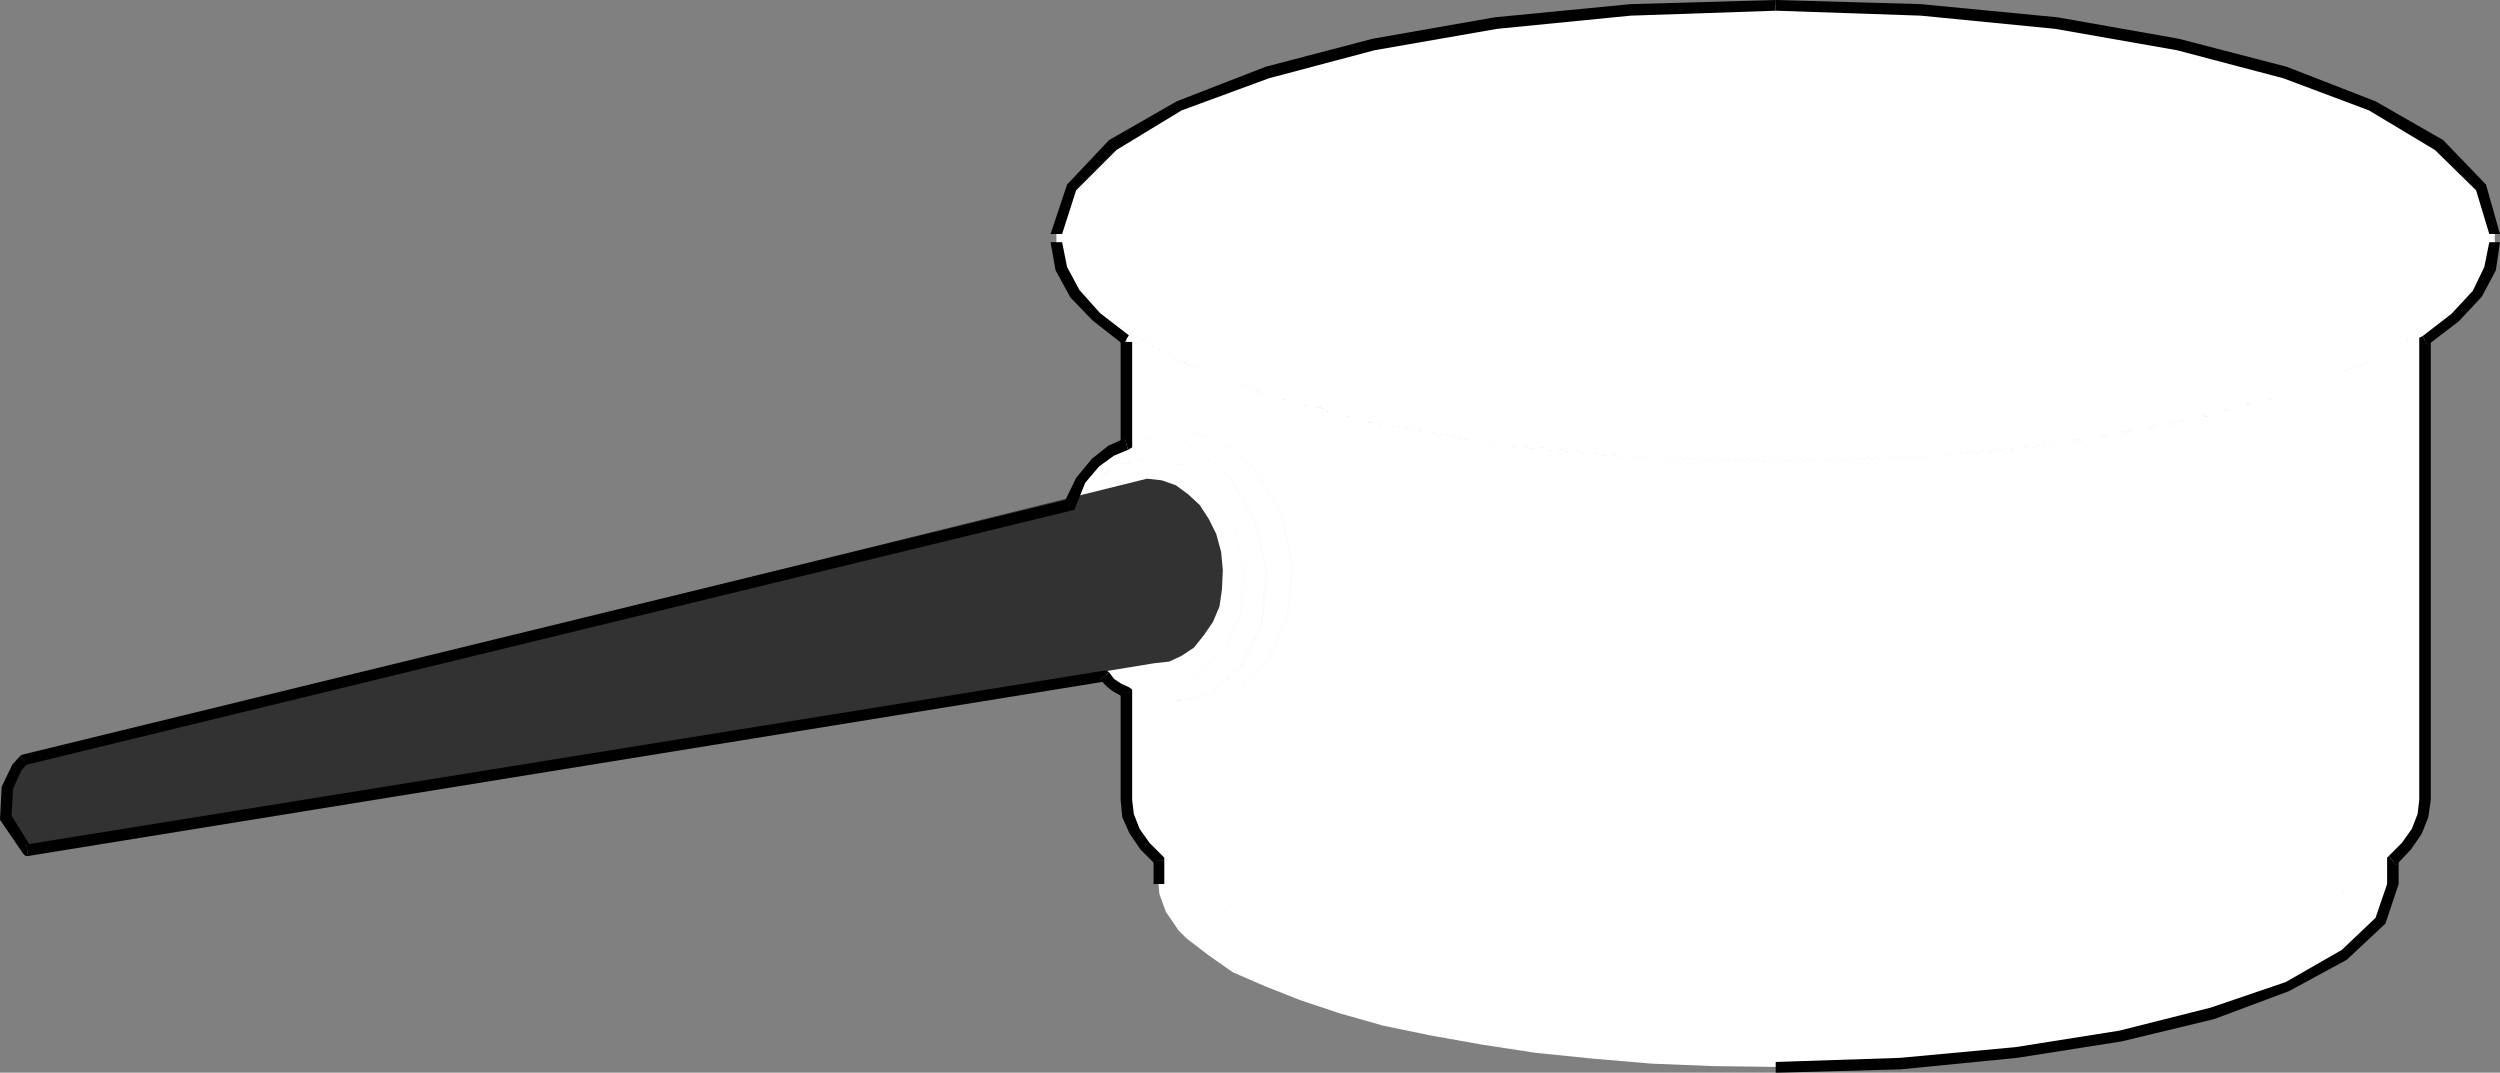 <?xml version="1.0" encoding="UTF-8" standalone="no"?>
<svg
   version="1.0"
   width="129.724mm"
   height="55.661mm"
   id="svg35"
   sodipodi:docname="Saucepan 04.wmf"
   xmlns:inkscape="http://www.inkscape.org/namespaces/inkscape"
   xmlns:sodipodi="http://sodipodi.sourceforge.net/DTD/sodipodi-0.dtd"
   xmlns="http://www.w3.org/2000/svg"
   xmlns:svg="http://www.w3.org/2000/svg">
  <rect width="100%" height="100%" fill="#808080" stroke="none"/>
  <sodipodi:namedview
     id="namedview35"
     pagecolor="#ffffff"
     bordercolor="#000000"
     borderopacity="0.25"
     inkscape:showpageshadow="2"
     inkscape:pageopacity="0.0"
     inkscape:pagecheckerboard="0"
     inkscape:deskcolor="#d1d1d1"
     inkscape:document-units="mm" />
  <defs
     id="defs1">
    <pattern
       id="WMFhbasepattern"
       patternUnits="userSpaceOnUse"
       width="6"
       height="6"
       x="0"
       y="0" />
  </defs>
  <path
     style="fill:#ffffff;fill-opacity:1;fill-rule:evenodd;stroke:none"
     d="m 227.209,158.992 v 14.38 l 0.162,1.939 0.646,1.777 0.646,1.777 1.131,1.616 1.293,1.939 1.616,1.616 4.202,3.232 4.848,3.393 6.302,2.747 6.949,2.747 7.757,2.585 8.565,2.424 9.373,1.939 10.019,1.777 10.504,1.616 11.15,1.131 11.474,0.969 11.958,0.485 12.443,0.162 12.443,-0.162 11.958,-0.485 11.635,-0.969 11.15,-1.131 10.504,-1.616 10.181,-1.777 9.211,-1.939 8.565,-2.424 7.757,-2.585 6.949,-2.747 5.979,-2.747 5.171,-3.393 4.04,-3.232 1.616,-1.616 1.454,-1.939 1.131,-1.616 0.646,-1.777 0.485,-1.777 0.162,-1.939 v -15.027 z"
     id="path1" />
  <path
     style="fill:#000000;fill-opacity:1;fill-rule:evenodd;stroke:none"
     d="m 227.209,158.992 v 14.38 l 2.424,7.271 6.949,6.786 11.312,6.14 14.867,5.332 v 0 l 17.938,4.363 20.523,3.232 22.624,2.262 24.402,0.646 24.402,-0.646 22.786,-2.262 20.362,-3.232 18.099,-4.363 v 0 l 14.867,-5.332 10.989,-6.14 7.272,-6.786 2.424,-7.271 -0.162,-15.188 -242.077,0.808 v 0.162 l 242.077,-0.646 -0.162,-0.162 v 15.027 0 l -2.424,7.109 h 0.162 l -7.11,6.786 v -0.162 l -11.15,6.301 -14.706,5.17 v 0 l -18.099,4.524 -20.362,3.232 -22.786,2.1 -24.402,0.808 -24.402,-0.808 -22.624,-2.1 -20.523,-3.232 -17.938,-4.524 h 0.162 l -14.867,-5.17 -11.312,-6.301 v 0.162 l -6.949,-6.786 h 0.162 l -2.586,-7.109 v 0 -14.38 h -0.162 v 14.38 l 2.424,7.271 6.949,6.786 11.312,6.14 14.867,5.332 v 0 l 17.938,4.363 20.523,3.232 22.624,2.262 24.402,0.646 24.402,-0.646 22.786,-2.262 20.362,-3.232 18.099,-4.363 v 0 l 14.867,-5.332 10.989,-6.14 7.272,-6.786 2.424,-7.271 -0.162,-15.188 -242.077,0.808 v 0.162 l 242.077,-0.646 -0.162,-0.162 v 15.027 0 l -2.424,7.109 h 0.162 l -7.11,6.786 v -0.162 l -11.15,6.301 -14.706,5.17 v 0 l -18.099,4.524 -20.362,3.232 -22.786,2.1 -24.402,0.808 -24.402,-0.808 -22.624,-2.1 -20.523,-3.232 -17.938,-4.524 h 0.162 l -14.867,-5.17 -11.312,-6.301 v 0.162 l -6.949,-6.786 h 0.162 l -2.586,-7.109 v 0 -14.38 z"
     id="path2" />
  <path
     style="fill:#ffffff;fill-opacity:1;fill-rule:evenodd;stroke:none"
     d="M 220.907,46.211 V 156.891 l 0.162,1.777 0.485,2.1 0.808,1.777 1.293,1.939 1.293,1.939 1.778,1.777 4.202,3.393 5.494,3.232 6.302,3.232 7.272,2.908 8.242,2.747 9.05,2.262 9.858,2.262 10.504,1.939 10.989,1.454 11.797,1.293 12.12,0.969 12.766,0.646 12.928,0.162 13.09,-0.162 12.605,-0.646 12.282,-0.969 11.635,-1.293 11.312,-1.454 10.342,-1.939 9.858,-2.262 9.05,-2.262 8.242,-2.747 7.272,-2.908 6.302,-3.232 5.333,-3.232 4.363,-3.393 1.616,-1.777 1.454,-1.939 1.131,-1.939 0.97,-1.777 0.323,-2.1 0.162,-1.777 V 49.766 Z"
     id="path3" />
  <path
     style="fill:#000000;fill-opacity:1;fill-rule:evenodd;stroke:none"
     d="M 220.745,46.211 V 156.891 l 2.586,7.756 7.434,7.109 11.797,6.301 15.675,5.655 v 0 l 18.746,4.524 21.654,3.555 23.917,2.1 25.694,0.969 25.694,-0.969 23.917,-2.1 21.654,-3.555 18.746,-4.524 v 0 l 15.675,-5.655 11.797,-6.301 7.434,-7.109 2.586,-7.756 V 49.604 L 220.907,46.049 v 0.323 l 254.681,3.393 v 0 107.125 -0.162 l -2.586,7.756 v 0 l -7.434,7.109 v -0.162 l -11.797,6.463 -15.514,5.655 v 0 l -18.746,4.524 -21.654,3.393 -23.917,2.262 -25.694,0.969 -25.694,-0.969 -23.917,-2.262 -21.654,-3.393 -18.746,-4.524 h 0.162 l -15.837,-5.655 -11.635,-6.463 v 0.162 l -7.434,-7.109 h 0.162 l -2.586,-7.756 v 0.162 -110.68 h -0.323 V 156.891 l 2.586,7.756 7.434,7.109 11.797,6.301 15.675,5.655 v 0 l 18.746,4.524 21.654,3.555 23.917,2.1 25.694,0.969 25.694,-0.969 23.917,-2.1 21.654,-3.555 18.746,-4.524 v 0 l 15.675,-5.655 11.797,-6.301 7.434,-7.109 2.586,-7.756 V 49.604 L 220.907,46.049 v 0.323 l 254.681,3.393 v 0 107.125 -0.162 l -2.586,7.756 v 0 l -7.434,7.109 v -0.162 l -11.797,6.463 -15.514,5.655 v 0 l -18.746,4.524 -21.654,3.393 -23.917,2.262 -25.694,0.969 -25.694,-0.969 -23.917,-2.262 -21.654,-3.393 -18.746,-4.524 h 0.162 l -15.837,-5.655 -11.635,-6.463 v 0.162 l -7.434,-7.109 h 0.162 l -2.586,-7.756 v 0.162 -110.68 z"
     id="path4" />
  <path
     style="fill:#ffffff;fill-opacity:1;fill-rule:evenodd;stroke:none"
     d="m 207.171,47.504 0.162,-2.424 0.646,-2.1 0.808,-2.424 1.293,-2.1 1.616,-2.1 1.939,-2.1 2.101,-2.1 2.586,-2.1 5.979,-3.878 6.949,-3.555 8.242,-3.555 9.05,-3.232 10.019,-2.747 10.989,-2.585 11.474,-2.262 12.443,-1.939 12.928,-1.454 13.413,-0.969 14.059,-0.808 14.382,-0.162 14.382,0.162 14.059,0.808 13.574,0.969 13.09,1.454 12.12,1.939 11.635,2.262 10.989,2.585 10.019,2.747 9.05,3.232 8.08,3.555 7.11,3.555 5.979,3.878 2.424,2.1 2.262,2.1 1.939,2.1 1.616,2.1 0.97,2.1 0.97,2.424 0.485,2.1 0.323,2.424 -0.323,2.262 -0.485,2.262 -0.97,2.262 -0.97,2.1 -1.616,2.262 -1.939,2.1 -2.262,2.1 -2.424,1.939 -5.979,4.039 -7.11,3.555 -8.08,3.555 -9.05,3.07 -10.019,2.908 -10.989,2.585 -11.635,2.424 -12.12,1.777 -13.09,1.616 -13.574,1.131 -14.059,0.485 -14.382,0.485 -14.382,-0.485 -14.059,-0.485 -13.413,-1.131 -12.928,-1.616 -12.443,-1.777 -11.474,-2.424 -10.989,-2.585 -10.019,-2.908 -9.05,-3.07 -8.242,-3.555 -6.949,-3.555 -5.979,-4.039 -2.586,-1.939 -2.101,-2.1 -1.939,-2.1 -1.616,-2.262 -1.293,-2.1 -0.808,-2.262 -0.646,-2.262 z"
     id="path5" />
  <path
     style="fill:#000000;fill-opacity:1;fill-rule:evenodd;stroke:none"
     d="m 207.333,47.504 2.909,-9.048 v 0 l 8.08,-8.402 v 0 l 12.928,-7.271 17.453,-6.786 h -0.162 l 20.846,-5.332 24.078,-4.201 26.341,-2.585 28.442,-0.808 28.442,0.808 26.664,2.585 23.755,4.201 21.008,5.332 h -0.162 l 17.13,6.786 13.251,7.271 v 0 l 8.08,8.402 v 0 l 2.747,9.048 v 0 l -2.747,8.887 v 0 l -8.08,8.402 v 0 l -13.251,7.594 -17.13,6.463 -20.846,5.494 v 0 l -23.755,4.201 -26.664,2.747 -28.442,0.969 -28.442,-0.969 -26.341,-2.747 -24.078,-4.201 v 0 l -20.685,-5.494 -17.453,-6.463 -12.928,-7.594 v 0 l -8.08,-8.402 v 0 l -2.909,-8.887 h -0.323 l 3.07,9.048 8.242,8.402 12.928,7.594 17.291,6.625 20.846,5.494 v 0 l 24.078,4.201 26.341,2.747 28.442,0.808 28.442,-0.808 26.664,-2.747 23.755,-4.201 h 0.162 l 20.846,-5.494 17.13,-6.625 13.09,-7.594 8.403,-8.402 2.586,-9.048 -2.586,-9.21 -8.403,-8.402 -13.09,-7.433 -17.13,-6.786 v 0 L 427.108,10.341 403.353,6.14 376.689,3.716 348.248,2.747 319.806,3.716 293.465,6.14 269.387,10.341 248.541,15.673 v 0 l -17.291,6.786 -12.928,7.433 -8.242,8.402 -3.07,9.21 h 0.323 l 2.909,-9.048 v 0 l 8.08,-8.402 v 0 l 12.928,-7.271 17.453,-6.786 h -0.162 l 20.846,-5.332 24.078,-4.201 26.341,-2.585 28.442,-0.808 28.442,0.808 26.664,2.585 23.755,4.201 21.008,5.332 h -0.162 l 17.13,6.786 13.251,7.271 v 0 l 8.08,8.402 v 0 l 2.747,9.048 v 0 l -2.747,8.887 v 0 l -8.08,8.402 v 0 l -13.251,7.594 -17.13,6.463 -20.846,5.494 v 0 l -23.755,4.201 -26.664,2.747 -28.442,0.969 -28.442,-0.969 -26.341,-2.747 -24.078,-4.201 v 0 l -20.685,-5.494 -17.453,-6.463 -12.928,-7.594 v 0 l -8.08,-8.402 v 0 l -2.909,-8.887 h -0.323 l 3.07,9.048 8.242,8.402 12.928,7.594 17.291,6.625 20.846,5.494 v 0 l 24.078,4.201 26.341,2.747 28.442,0.808 28.442,-0.808 26.664,-2.747 23.755,-4.201 h 0.162 l 20.846,-5.494 17.13,-6.625 13.09,-7.594 8.403,-8.402 2.586,-9.048 -2.586,-9.21 -8.403,-8.402 -13.09,-7.433 -17.13,-6.786 v 0 L 427.108,10.341 403.353,6.14 376.689,3.716 348.248,2.747 319.806,3.716 293.465,6.14 269.387,10.341 248.541,15.673 v 0 l -17.291,6.786 -12.928,7.433 -8.242,8.402 -3.07,9.21 z"
     id="path6" />
  <path
     style="fill:#ffffff;fill-opacity:1;fill-rule:evenodd;stroke:none"
     d="m 207.171,45.888 0.162,-2.424 0.646,-2.1 0.808,-2.424 1.293,-2.262 1.616,-2.1 1.939,-1.939 2.101,-2.262 2.586,-2.1 5.979,-3.716 6.949,-3.878 8.242,-3.393 9.05,-3.07 10.019,-2.908 10.989,-2.585 11.474,-2.262 12.443,-1.939 12.928,-1.454 13.413,-1.131 14.059,-0.646 14.382,-0.323 14.382,0.323 14.059,0.646 13.574,1.131 13.09,1.454 12.12,1.939 11.635,2.262 10.989,2.585 10.019,2.908 9.05,3.07 8.08,3.393 7.11,3.878 5.979,3.716 2.424,2.1 2.262,2.262 1.939,1.939 1.616,2.1 0.97,2.262 0.97,2.424 0.485,2.1 0.323,2.424 -0.323,2.1 -0.485,2.424 -0.97,2.1 -0.97,2.262 -1.616,2.262 -1.939,2.1 -2.262,2.1 -2.424,1.939 -5.979,3.878 -7.11,3.716 -8.08,3.555 -9.05,3.07 -10.019,2.908 -10.989,2.585 -11.635,2.1 -12.12,1.939 -13.09,1.616 -13.574,1.131 -14.059,0.485 -14.382,0.323 -14.382,-0.323 -14.059,-0.485 -13.413,-1.131 -12.928,-1.616 -12.443,-1.939 -11.474,-2.1 -10.989,-2.585 -10.019,-2.908 -9.05,-3.07 -8.242,-3.555 -6.949,-3.716 -5.979,-3.878 -2.586,-1.939 -2.101,-2.1 -1.939,-2.1 -1.616,-2.262 -1.293,-2.262 -0.808,-2.1 -0.646,-2.424 z"
     id="path7" />
  <path
     style="fill:#000000;fill-opacity:1;fill-rule:evenodd;stroke:none"
     d="m 207.333,45.888 2.909,-9.048 v 0 l 8.08,-8.402 v 0 l 12.928,-7.594 17.453,-6.625 20.685,-5.332 v 0 l 24.078,-4.201 26.341,-2.585 28.442,-0.969 28.442,0.969 26.664,2.585 23.755,4.201 v 0 l 20.846,5.332 17.13,6.625 13.251,7.594 v 0 l 8.08,8.402 v 0 l 2.747,9.048 v 0 l -2.747,8.887 v 0 l -8.08,8.402 v -0.162 l -13.251,7.594 -17.13,6.625 -20.846,5.494 v 0 l -23.755,4.201 -26.664,2.585 -28.442,0.808 -28.442,-0.808 -26.341,-2.585 -24.078,-4.201 v 0 l -20.685,-5.494 -17.453,-6.625 -12.928,-7.594 v 0.162 l -8.08,-8.402 v 0 l -2.909,-8.887 h -0.323 l 3.07,9.048 8.242,8.402 12.928,7.594 17.291,6.625 20.846,5.494 v 0 l 24.078,4.201 26.341,2.585 28.442,0.808 28.442,-0.808 26.664,-2.585 23.755,-4.201 h 0.162 l 20.846,-5.494 17.13,-6.625 13.09,-7.594 8.403,-8.402 2.586,-9.048 -2.586,-9.21 -8.403,-8.402 -13.09,-7.594 -17.13,-6.625 -20.846,-5.494 h -0.162 L 403.353,4.363 376.689,1.777 348.248,0.969 319.806,1.777 293.465,4.363 269.387,8.564 v 0 l -20.846,5.494 -17.291,6.625 -12.928,7.594 -8.242,8.402 -3.07,9.21 h 0.323 l 2.909,-9.048 v 0 l 8.08,-8.402 v 0 l 12.928,-7.594 17.453,-6.625 20.685,-5.332 v 0 l 24.078,-4.201 26.341,-2.585 28.442,-0.969 28.442,0.969 26.664,2.585 23.755,4.201 v 0 l 20.846,5.332 17.13,6.625 13.251,7.594 v 0 l 8.08,8.402 v 0 l 2.747,9.048 v 0 l -2.747,8.887 v 0 l -8.08,8.402 v -0.162 l -13.251,7.594 -17.13,6.625 -20.846,5.494 v 0 l -23.755,4.201 -26.664,2.585 -28.442,0.808 -28.442,-0.808 -26.341,-2.585 -24.078,-4.201 v 0 l -20.685,-5.494 -17.453,-6.625 -12.928,-7.594 v 0.162 l -8.08,-8.402 v 0 l -2.909,-8.887 h -0.323 l 3.07,9.048 8.242,8.402 12.928,7.594 17.291,6.625 20.846,5.494 v 0 l 24.078,4.201 26.341,2.585 28.442,0.808 28.442,-0.808 26.664,-2.585 23.755,-4.201 h 0.162 l 20.846,-5.494 17.13,-6.625 13.09,-7.594 8.403,-8.402 2.586,-9.048 -2.586,-9.21 -8.403,-8.402 -13.09,-7.594 -17.13,-6.625 -20.846,-5.494 h -0.162 L 403.353,4.363 376.689,1.777 348.248,0.969 319.806,1.777 293.465,4.363 269.387,8.564 v 0 l -20.846,5.494 -17.291,6.625 -12.928,7.594 -8.242,8.402 -3.07,9.21 z"
     id="path8" />
  <path
     style="fill:#ffffff;fill-opacity:1;fill-rule:evenodd;stroke:none"
     d="m 220.745,48.796 0.162,-1.777 0.485,-1.939 0.808,-1.616 1.293,-1.777 1.131,-1.616 1.939,-1.616 4.202,-3.232 5.333,-3.07 6.464,-2.747 7.272,-2.585 8.242,-2.585 9.05,-2.262 9.858,-1.939 10.666,-1.616 10.989,-1.616 11.797,-1.131 12.12,-0.808 12.766,-0.485 12.928,-0.162 13.09,0.162 12.605,0.485 12.282,0.808 11.797,1.131 11.15,1.616 10.504,1.616 9.858,1.939 8.888,2.262 8.403,2.585 7.272,2.585 6.302,2.747 5.494,3.07 4.202,3.232 1.616,1.616 1.454,1.616 1.131,1.777 0.97,1.616 0.323,1.939 0.162,1.777 -0.162,1.777 -0.323,1.777 -0.97,1.777 -1.131,1.616 -1.454,1.777 -1.616,1.616 -4.202,3.07 -5.494,3.07 -6.302,3.07 -7.272,2.424 -8.403,2.585 -8.888,2.262 -9.858,1.939 -10.504,1.777 -11.15,1.616 -11.797,0.969 -12.282,0.969 -12.605,0.485 -13.09,0.162 -12.928,-0.162 -12.766,-0.485 -12.12,-0.969 -11.797,-0.969 -10.989,-1.616 -10.666,-1.777 -9.858,-1.939 -9.05,-2.262 -8.242,-2.585 -7.272,-2.424 -6.464,-3.07 -5.333,-3.07 -4.202,-3.07 -1.939,-1.616 -1.131,-1.777 -1.293,-1.616 -0.808,-1.777 -0.485,-1.777 z"
     id="path9" />
  <path
     style="fill:#000000;fill-opacity:1;fill-rule:evenodd;stroke:none"
     d="m 220.907,48.796 2.424,-6.948 v 0 l 7.434,-6.463 v 0 l 11.797,-5.817 15.514,-5.009 v 0 l 18.907,-4.363 21.654,-3.232 23.917,-1.939 25.694,-0.808 25.694,0.808 24.078,1.939 21.654,3.232 18.746,4.363 v 0 l 15.675,5.009 11.635,5.817 v 0 l 7.434,6.463 v 0 l 2.586,6.948 v 0 l -2.586,6.786 v 0 l -7.434,6.625 v 0 l -11.635,5.978 -15.675,5.009 v 0 l -18.746,4.201 -21.654,3.393 -24.078,1.939 -25.694,0.646 -25.694,-0.646 -23.917,-1.939 -21.654,-3.393 -18.907,-4.201 v 0 l -15.514,-5.009 -11.797,-5.978 v 0 l -7.434,-6.625 v 0 l -2.424,-6.786 h -0.323 l 2.586,6.948 7.434,6.625 11.958,5.978 15.514,5.17 v 0 l 18.907,4.201 21.654,3.232 23.917,2.1 25.694,0.646 25.694,-0.646 24.078,-2.1 21.654,-3.232 18.746,-4.201 h 0.162 l 15.675,-5.17 11.635,-5.978 7.434,-6.625 2.586,-6.948 -2.586,-6.948 -7.434,-6.625 -11.635,-5.817 -15.675,-5.17 h -0.162 l -18.746,-4.363 -21.654,-3.07 -24.078,-1.939 -25.694,-0.808 -25.694,0.808 -23.917,1.939 -21.654,3.07 -18.907,4.363 v 0 l -15.514,5.17 -11.958,5.817 -7.434,6.625 -2.586,6.948 h 0.323 l 2.424,-6.948 v 0 l 7.434,-6.463 v 0 l 11.797,-5.817 15.514,-5.009 v 0 l 18.907,-4.363 21.654,-3.232 23.917,-1.939 25.694,-0.808 25.694,0.808 24.078,1.939 21.654,3.232 18.746,4.363 v 0 l 15.675,5.009 11.635,5.817 v 0 l 7.434,6.463 v 0 l 2.586,6.948 v 0 l -2.586,6.786 v 0 l -7.434,6.625 v 0 l -11.635,5.978 -15.675,5.009 v 0 l -18.746,4.201 -21.654,3.393 -24.078,1.939 -25.694,0.646 -25.694,-0.646 -23.917,-1.939 -21.654,-3.393 -18.907,-4.201 v 0 l -15.514,-5.009 -11.797,-5.978 v 0 l -7.434,-6.625 v 0 l -2.424,-6.786 h -0.323 l 2.586,6.948 7.434,6.625 11.958,5.978 15.514,5.17 v 0 l 18.907,4.201 21.654,3.232 23.917,2.1 25.694,0.646 25.694,-0.646 24.078,-2.1 21.654,-3.232 18.746,-4.201 h 0.162 l 15.675,-5.17 11.635,-5.978 7.434,-6.625 2.586,-6.948 -2.586,-6.948 -7.434,-6.625 -11.635,-5.817 -15.675,-5.17 h -0.162 l -18.746,-4.363 -21.654,-3.07 -24.078,-1.939 -25.694,-0.808 -25.694,0.808 -23.917,1.939 -21.654,3.07 -18.907,4.363 v 0 l -15.514,5.17 -11.958,5.817 -7.434,6.625 -2.586,6.948 z"
     id="path10" />
  <path
     style="fill:#ffffff;fill-opacity:1;fill-rule:evenodd;stroke:none"
     d="m 253.55,110.68 -0.808,-5.332 -1.616,-5.009 -2.262,-4.524 -2.747,-3.878 -3.394,-3.232 -1.778,-1.454 -1.778,-1.131 -2.101,-0.969 -1.939,-0.485 -2.262,-0.323 -2.101,-0.162 -2.101,0.162 -2.101,0.323 -1.939,0.485 -1.778,0.969 -1.778,1.131 -1.616,1.454 -1.454,1.454 -1.293,1.777 -2.424,3.878 -1.616,4.524 -0.646,5.009 -0.323,2.585 v 2.747 l 0.97,5.332 1.454,5.009 2.424,4.524 2.747,3.878 3.232,3.232 3.878,2.262 1.939,0.969 1.939,0.808 2.101,0.323 2.262,0.162 2.101,-0.162 1.939,-0.323 2.101,-0.808 1.778,-0.969 1.616,-0.969 1.616,-1.293 1.454,-1.777 1.454,-1.454 2.262,-3.878 1.616,-4.524 0.97,-5.009 z"
     id="path11" />
  <path
     style="fill:#000000;fill-opacity:1;fill-rule:evenodd;stroke:none"
     d="m 253.55,110.68 -2.262,-10.341 -5.171,-8.402 -6.949,-5.978 -8.403,-1.939 -8.08,1.939 -6.141,5.978 -4.04,8.402 -0.808,10.341 2.262,10.341 5.171,8.402 7.11,5.817 8.403,2.1 7.918,-2.1 6.302,-5.817 3.878,-8.402 0.808,-10.341 h -0.162 l -0.97,10.341 v -0.162 l -3.717,8.402 v 0 l -6.141,5.817 v 0 l -7.918,1.939 -8.242,-1.939 v 0 l -7.11,-5.817 v 0 l -5.01,-8.402 v 0.162 l -2.424,-10.341 0.97,-10.341 v 0.162 l 4.04,-8.402 h -0.162 l 5.979,-5.817 v 0 l 8.08,-2.1 8.403,2.1 h -0.162 l 6.949,5.817 v 0 l 5.01,8.402 v -0.162 l 2.424,10.341 h 0.162 l -2.262,-10.341 -5.171,-8.402 -6.949,-5.978 -8.403,-1.939 -8.08,1.939 -6.141,5.978 -4.04,8.402 -0.808,10.341 2.262,10.341 5.171,8.402 7.11,5.817 8.403,2.1 7.918,-2.1 6.302,-5.817 3.878,-8.402 0.808,-10.341 h -0.162 l -0.97,10.341 v -0.162 l -3.717,8.402 v 0 l -6.141,5.817 v 0 l -7.918,1.939 -8.242,-1.939 v 0 l -7.11,-5.817 v 0 l -5.01,-8.402 v 0.162 l -2.424,-10.341 0.97,-10.341 v 0.162 l 4.04,-8.402 h -0.162 l 5.979,-5.817 v 0 l 8.08,-2.1 8.403,2.1 h -0.162 l 6.949,5.817 v 0 l 5.01,8.402 v -0.162 l 2.424,10.341 z"
     id="path12" />
  <path
     style="fill:#ffffff;fill-opacity:1;fill-rule:evenodd;stroke:none"
     d="m 248.379,111.811 -0.808,-5.332 -1.454,-4.686 -2.262,-4.363 -2.747,-4.039 -3.232,-3.07 -3.717,-2.262 -1.778,-0.969 -2.101,-0.646 -1.939,-0.323 -2.101,-0.162 -2.101,0.162 -1.939,0.323 -2.101,0.646 -1.778,0.969 -1.616,0.969 -1.616,1.293 -1.454,1.454 -1.454,1.616 -2.262,4.039 -1.616,4.363 -0.808,4.686 -0.162,5.332 0.97,5.332 1.454,4.686 2.262,4.524 2.747,3.878 3.232,3.07 3.555,2.424 2.101,0.969 1.939,0.646 2.101,0.323 1.939,0.162 2.101,-0.162 2.101,-0.323 1.778,-0.646 1.778,-0.969 1.939,-1.131 1.616,-1.293 1.454,-1.454 1.293,-1.616 2.101,-3.878 1.616,-4.524 0.97,-4.686 0.162,-2.747 z"
     id="path13" />
  <path
     style="fill:#000000;fill-opacity:1;fill-rule:evenodd;stroke:none"
     d="m 248.541,111.811 -2.424,-10.018 -4.848,-8.24 -7.11,-5.655 -7.918,-2.1 -7.918,2.1 -6.302,5.655 -3.878,8.24 -0.808,10.018 2.262,10.341 5.01,8.24 6.949,5.655 8.08,1.939 7.918,-1.939 6.302,-5.655 3.717,-8.24 0.97,-10.341 h -0.323 l -0.808,10.179 v 0 l -3.878,8.24 v 0 l -6.141,5.494 v 0 l -7.918,2.1 h 0.162 l -8.08,-2.1 h 0.162 l -6.949,-5.655 v 0.162 l -4.848,-8.24 v 0 l -2.424,-10.179 0.97,-10.018 v 0 l 3.717,-8.079 v 0 l 6.141,-5.655 v 0 l 7.918,-1.939 v 0 l 7.918,1.939 v 0 l 6.787,5.655 v 0 l 5.01,8.079 v 0 l 2.262,10.018 h 0.323 l -2.424,-10.018 -4.848,-8.24 -7.11,-5.655 -7.918,-2.1 -7.918,2.1 -6.302,5.655 -3.878,8.24 -0.808,10.018 2.262,10.341 5.01,8.24 6.949,5.655 8.08,1.939 7.918,-1.939 6.302,-5.655 3.717,-8.24 0.97,-10.341 h -0.323 l -0.808,10.179 v 0 l -3.878,8.24 v 0 l -6.141,5.494 v 0 l -7.918,2.1 h 0.162 l -8.08,-2.1 h 0.162 l -6.949,-5.655 v 0.162 l -4.848,-8.24 v 0 l -2.424,-10.179 0.97,-10.018 v 0 l 3.717,-8.079 v 0 l 6.141,-5.655 v 0 l 7.918,-1.939 v 0 l 7.918,1.939 v 0 l 6.787,5.655 v 0 l 5.01,8.079 v 0 l 2.262,10.018 z"
     id="path14" />
  <path
     style="fill:#ffffff;fill-opacity:1;fill-rule:evenodd;stroke:none"
     d="m 244.016,111.811 -0.485,-4.524 -1.454,-4.039 -1.778,-3.716 -2.424,-3.393 -2.747,-2.747 -3.07,-1.939 -3.394,-1.293 -1.778,-0.323 h -1.778 l -3.555,0.323 -3.07,1.293 -2.909,1.939 -2.424,2.747 -1.778,3.393 -1.454,3.716 -0.646,4.039 v 4.524 l 0.646,4.363 1.293,4.201 1.778,3.878 2.424,3.232 2.747,2.747 3.07,1.939 3.394,1.293 1.778,0.485 1.778,0.162 3.394,-0.646 3.394,-1.293 2.747,-1.939 2.262,-2.747 2.101,-3.232 1.131,-3.878 0.808,-4.201 z"
     id="path15" />
  <path
     style="fill:#000000;fill-opacity:1;fill-rule:evenodd;stroke:none"
     d="m 244.177,111.811 -1.939,-8.564 -4.363,-7.109 -5.818,-4.847 -6.949,-1.616 -6.787,1.616 -5.171,4.847 -3.232,7.109 -0.808,8.564 1.939,8.725 4.202,7.109 5.979,4.686 6.949,1.939 6.787,-1.939 5.171,-4.686 3.232,-7.109 0.808,-8.725 h -0.323 l -0.646,8.564 v 0 l -3.232,7.109 v 0 l -5.171,4.686 v 0 l -6.626,1.777 v 0 l -6.787,-1.777 -5.979,-4.847 0.162,0.162 -4.202,-7.109 v 0 l -2.101,-8.564 0.808,-8.564 v 0.162 l 3.232,-7.271 v 0 l 5.01,-4.686 v 0.162 l 6.787,-1.777 6.949,1.777 h -0.162 l 5.818,4.686 v -0.162 l 4.363,7.271 v -0.162 l 1.778,8.564 h 0.323 l -1.939,-8.564 -4.363,-7.109 -5.818,-4.847 -6.949,-1.616 -6.787,1.616 -5.171,4.847 -3.232,7.109 -0.808,8.564 1.939,8.725 4.202,7.109 5.979,4.686 6.949,1.939 6.787,-1.939 5.171,-4.686 3.232,-7.109 0.808,-8.725 h -0.323 l -0.646,8.564 v 0 l -3.232,7.109 v 0 l -5.171,4.686 v 0 l -6.626,1.777 v 0 l -6.787,-1.777 -5.979,-4.847 0.162,0.162 -4.202,-7.109 v 0 l -2.101,-8.564 0.808,-8.564 v 0.162 l 3.232,-7.271 v 0 l 5.01,-4.686 v 0.162 l 6.787,-1.777 6.949,1.777 h -0.162 l 5.818,4.686 v -0.162 l 4.363,7.271 v -0.162 l 1.778,8.564 z"
     id="path16" />
  <path
     style="fill:#323232;fill-opacity:1;fill-rule:evenodd;stroke:none"
     d="m 226.401,130.069 2.909,-0.323 2.424,-1.131 2.424,-1.616 1.939,-2.424 1.778,-2.585 1.293,-3.07 0.485,-3.393 0.162,-3.716 -0.323,-3.555 -0.97,-3.555 -1.454,-2.908 -1.778,-2.747 -2.262,-2.1 -2.424,-1.777 -2.747,-0.969 -2.909,-0.323 -219.453,54.451 -1.293,1.454 -1.293,1.777 -0.97,2.424 -0.646,2.747 v 1.454 l 0.162,1.454 0.646,1.616 0.646,1.616 1.293,1.616 1.454,1.616 z"
     id="path17" />
  <path
     style="fill:#000000;fill-opacity:1;fill-rule:evenodd;stroke:none"
     d="m 226.401,130.231 5.494,-1.454 4.363,-4.201 2.747,-5.494 0.97,-7.271 -1.454,-7.109 -3.394,-5.655 -4.525,-3.878 -5.656,-1.454 -219.453,54.451 -1.293,1.777 -2.424,3.878 -0.485,5.817 4.202,6.625 L 226.401,130.231 V 129.908 L 5.494,166.101 h 0.162 l -4.04,-6.625 v 0.162 l 0.323,-5.655 v 0 l 2.424,-3.878 1.293,-1.777 -0.162,0.162 219.453,-54.613 5.656,1.454 h -0.162 l 4.525,3.878 v 0 l 3.232,5.655 v -0.162 l 1.454,7.109 -0.808,7.109 v 0 l -2.747,5.655 v 0 l -4.363,4.039 v -0.162 l -5.494,1.454 0.162,0.323 5.494,-1.454 4.363,-4.201 2.747,-5.494 0.97,-7.271 -1.454,-7.109 -3.394,-5.655 -4.525,-3.878 -5.656,-1.454 -219.453,54.451 -1.293,1.777 -2.424,3.878 -0.485,5.817 4.202,6.625 L 226.401,130.231 V 129.908 L 5.494,166.101 h 0.162 l -4.04,-6.625 v 0.162 l 0.323,-5.655 v 0 l 2.424,-3.878 1.293,-1.777 -0.162,0.162 219.453,-54.613 5.656,1.454 h -0.162 l 4.525,3.878 v 0 l 3.232,5.655 v -0.162 l 1.454,7.109 -0.808,7.109 v 0 l -2.747,5.655 v 0 l -4.363,4.039 v -0.162 l -5.494,1.454 z"
     id="path18" />
  <path
     style="fill:#000000;fill-opacity:1;fill-rule:evenodd;stroke:none"
     d="m 348.248,0 -28.442,0.808 -26.664,2.585 -23.917,4.201 -21.008,5.494 -17.453,6.786 -13.251,7.594 -8.242,8.725 -3.232,9.695 h 2.262 l 2.747,-8.564 7.918,-7.917 12.766,-7.756 17.13,-6.301 20.685,-5.494 24.078,-4.201 26.179,-2.585 28.442,-0.969 z"
     id="path19" />
  <path
     style="fill:#000000;fill-opacity:1;fill-rule:evenodd;stroke:none"
     d="m 490.294,45.888 -2.747,-9.695 -8.403,-8.725 L 465.892,19.874 448.439,13.088 427.27,7.594 403.515,3.393 376.689,0.808 348.248,0 v 2.1 l 28.442,0.969 26.341,2.585 23.917,4.201 20.846,5.494 16.806,6.301 12.928,7.756 8.08,7.917 2.586,8.564 z"
     id="path20" />
  <path
     style="fill:#000000;fill-opacity:1;fill-rule:evenodd;stroke:none"
     d="m 206.04,47.504 0.97,5.494 2.909,5.332 4.363,4.524 5.979,4.686 1.131,-1.777 -5.656,-4.363 -4.04,-4.524 -2.424,-4.524 -0.97,-4.847 z"
     id="path21" />
  <path
     style="fill:#000000;fill-opacity:1;fill-rule:evenodd;stroke:none"
     d="m 221.23,88.221 0.808,-1.131 V 67.054 h -2.262 v 20.036 l 0.808,-1.131 0.646,2.262 0.808,-0.485 v -0.646 z"
     id="path22" />
  <path
     style="fill:#000000;fill-opacity:1;fill-rule:evenodd;stroke:none"
     d="m 209.918,100.178 0.97,-0.646 1.939,-4.847 2.747,-3.232 2.909,-2.1 2.747,-1.131 -0.646,-2.262 -3.232,1.454 -3.232,2.585 -3.07,3.716 -2.424,5.009 0.97,-0.808 0.323,2.262 0.808,-0.162 0.162,-0.485 z"
     id="path23" />
  <path
     style="fill:#000000;fill-opacity:1;fill-rule:evenodd;stroke:none"
     d="M 5.333,149.782 4.686,150.105 209.918,100.178 209.595,97.916 4.363,148.004 l -0.485,0.323 0.485,-0.323 -0.323,0.162 -0.162,0.162 z"
     id="path24" />
  <path
     style="fill:#000000;fill-opacity:1;fill-rule:evenodd;stroke:none"
     d="m 5.171,165.616 0.808,0.323 -3.717,-5.978 0.323,-5.332 1.616,-3.555 1.131,-1.293 -1.454,-1.454 -1.454,1.616 L 0.323,154.306 0,160.769 l 4.525,6.625 0.97,0.485 -0.97,-0.485 0.485,0.485 h 0.485 z"
     id="path25" />
  <path
     style="fill:#000000;fill-opacity:1;fill-rule:evenodd;stroke:none"
     d="m 217.513,131.847 -0.97,-0.323 -211.373,34.093 0.323,2.262 211.373,-34.254 -1.131,-0.323 1.778,-1.454 -0.485,-0.323 h -0.485 z"
     id="path26" />
  <path
     style="fill:#000000;fill-opacity:1;fill-rule:evenodd;stroke:none"
     d="m 222.038,135.725 -0.646,-0.969 -1.454,-0.646 -0.97,-0.646 -0.485,-0.323 -0.97,-1.293 -1.778,1.454 1.293,1.293 0.97,0.808 0.808,0.485 1.454,0.808 -0.485,-0.969 h 2.262 v -0.485 l -0.646,-0.485 z"
     id="path27" />
  <path
     style="fill:#000000;fill-opacity:1;fill-rule:evenodd;stroke:none"
     d="m 222.038,156.891 v -21.167 h -2.262 v 21.167 z"
     id="path28" />
  <path
     style="fill:#000000;fill-opacity:1;fill-rule:evenodd;stroke:none"
     d="m 228.341,168.686 -0.323,-0.808 -2.586,-2.585 -1.939,-2.747 -1.131,-2.908 -0.323,-2.747 h -2.262 l 0.323,3.393 1.454,3.232 2.101,3.07 2.909,2.908 -0.323,-0.808 h 2.101 v -0.485 l -0.323,-0.323 z"
     id="path29" />
  <path
     style="fill:#000000;fill-opacity:1;fill-rule:evenodd;stroke:none"
     d="m 228.341,173.372 v -4.686 h -2.101 v 4.686 z"
     id="path30" />
  <path
     style="fill:#000000;fill-opacity:1;fill-rule:evenodd;stroke:none"
     d="m 348.248,210.373 h 0.323 l 24.078,-0.646 22.947,-2.262 20.523,-3.232 18.099,-4.363 14.706,-5.494 11.312,-6.14 7.595,-7.109 2.586,-7.756 h -2.262 l -2.262,6.625 -6.626,6.301 -10.989,6.301 -14.706,5.009 -17.938,4.524 -20.362,3.232 -22.624,2.1 -24.402,0.808 z"
     id="path31" />
  <path
     style="fill:#000000;fill-opacity:1;fill-rule:evenodd;stroke:none"
     d="m 468.478,167.878 -0.323,0.808 v 4.686 h 2.262 v -4.686 l -0.485,0.969 -1.454,-1.777 -0.323,0.323 v 0.485 z"
     id="path32" />
  <path
     style="fill:#000000;fill-opacity:1;fill-rule:evenodd;stroke:none"
     d="m 474.457,156.891 -0.323,2.747 -1.131,2.908 -1.939,2.747 -2.586,2.585 1.454,1.777 2.909,-3.07 2.101,-3.07 1.293,-3.232 0.485,-3.393 z"
     id="path33" />
  <path
     style="fill:#000000;fill-opacity:1;fill-rule:evenodd;stroke:none"
     d="m 475.103,65.923 -0.646,0.969 v 89.998 h 2.262 V 66.893 l -0.646,0.808 -0.97,-1.777 -0.646,0.323 v 0.646 z"
     id="path34" />
  <path
     style="fill:#000000;fill-opacity:1;fill-rule:evenodd;stroke:none"
     d="m 488.193,47.504 -0.97,4.847 -2.262,4.686 -4.202,4.524 -5.656,4.363 0.97,1.777 6.141,-4.686 4.525,-4.847 2.747,-5.17 0.808,-5.494 z"
     id="path35" />
</svg>
